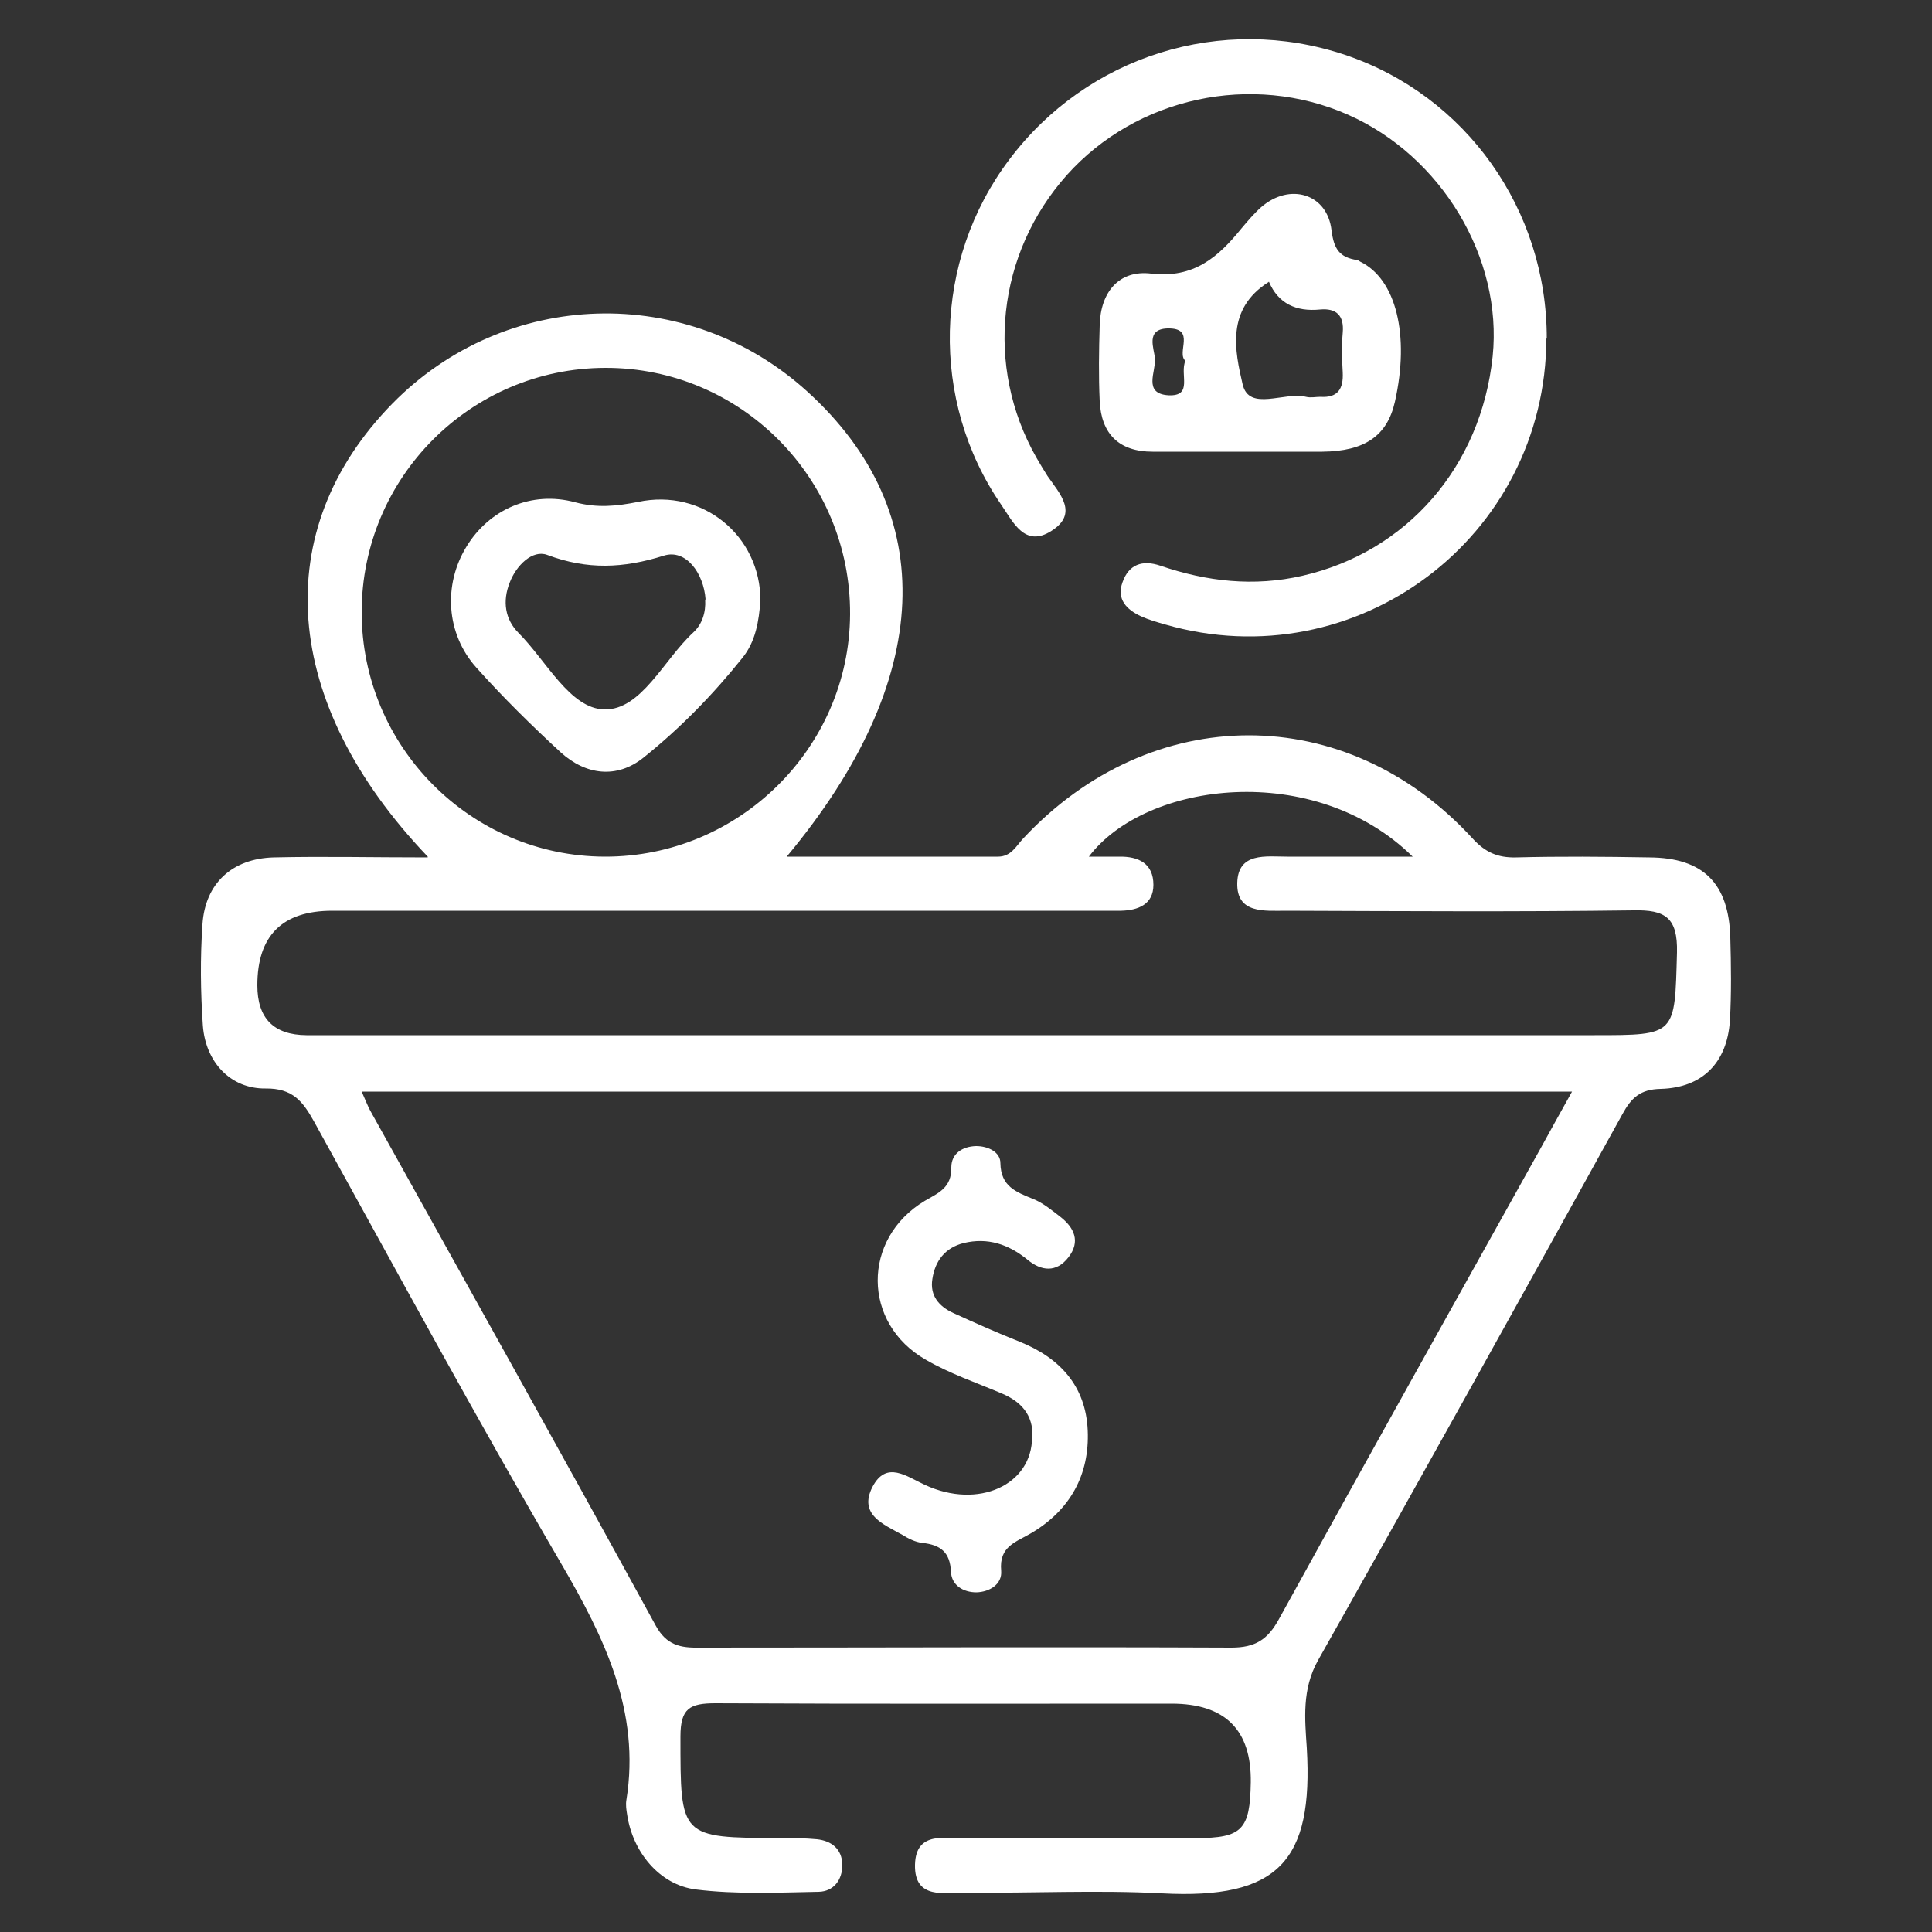 <?xml version="1.0" encoding="UTF-8"?><svg id="Layer_1" xmlns="http://www.w3.org/2000/svg" viewBox="0 0 50 50"><rect x="0" y="0" width="50" height="50" fill="#333333" stroke="none"/><defs><style>.cls-1{fill:#fff;stroke-width:0px;}</style></defs><path class="cls-1" d="M11.07,22.17c-3.81-3.99-4.12-8.45-.92-11.72,2.93-2.99,7.64-3.13,10.74-.32,3.45,3.13,3.29,7.46-.53,12.04,1.88,0,3.67,0,5.47,0,.34,0,.47-.28.65-.47,3.31-3.55,8.36-3.57,11.63,0,.33.36.65.5,1.12.49,1.15-.03,2.31-.02,3.46,0,1.39.01,2.05.67,2.09,2.07.02.72.03,1.44-.01,2.15-.07,1.09-.71,1.74-1.79,1.77-.53.01-.76.23-.99.65-2.61,4.72-5.23,9.44-7.88,14.14-.42.75-.34,1.52-.29,2.27.17,2.92-.73,3.92-3.75,3.76-1.68-.09-3.37,0-5.06-.02-.56,0-1.35.19-1.33-.72.02-.9.82-.67,1.37-.68,1.97-.02,3.93,0,5.9-.01,1.2,0,1.4-.22,1.42-1.44q.03-2.04-2.05-2.04c-3.93,0-7.87.01-11.8-.01-.67,0-.91.13-.91.86,0,2.62-.02,2.62,2.59,2.63.31,0,.63,0,.94.03.38.04.65.25.66.66,0,.4-.23.69-.61.7-1.06.02-2.13.07-3.18-.06-.95-.12-1.64-.98-1.78-1.94-.02-.12-.04-.25-.02-.37.37-2.3-.57-4.21-1.69-6.13-2.2-3.77-4.28-7.61-6.39-11.43-.29-.52-.55-.87-1.26-.86-.9.01-1.55-.68-1.62-1.63-.06-.87-.07-1.75-.01-2.62.07-1.06.77-1.7,1.84-1.73,1.28-.03,2.55,0,3.99,0ZM40.69,28.25H9.36c.1.22.15.36.22.49,2.47,4.44,4.95,8.87,7.39,13.33.28.51.64.58,1.14.57,4.59,0,9.17-.02,13.76,0,.62,0,.94-.21,1.23-.74,2.24-4.07,4.51-8.12,6.77-12.18.25-.46.51-.92.82-1.48ZM36.56,22.17c-2.54-2.5-6.91-1.95-8.38,0,.29,0,.53,0,.78,0,.51-.01.89.18.89.73,0,.51-.4.66-.84.67-.28,0-.56,0-.84,0-6.52,0-13.05,0-19.57,0q-1.94,0-1.94,1.93,0,1.28,1.27,1.29c11.11,0,22.23,0,33.34,0,2.12,0,2.07,0,2.13-2.14.02-.9-.3-1.11-1.13-1.09-3,.04-5.99.02-8.99.01-.56,0-1.28.08-1.26-.72.02-.8.74-.68,1.3-.68,1.02,0,2.04,0,3.25,0ZM22,15.9c.02-3.52-2.83-6.39-6.34-6.38-3.48.01-6.3,2.84-6.3,6.32,0,3.48,2.82,6.32,6.29,6.33,3.47.01,6.33-2.81,6.35-6.27Z"/><path class="cls-1" d="M40.02,8.75c-.01,5.16-4.92,8.84-9.87,7.41-.21-.06-.42-.12-.62-.21-.37-.17-.64-.44-.48-.88.16-.46.51-.59.98-.43,1.2.41,2.42.55,3.68.26,2.7-.62,4.62-2.82,4.92-5.68.26-2.54-1.32-5.18-3.74-6.25-2.49-1.1-5.47-.46-7.28,1.56-1.81,2.03-2.13,4.95-.79,7.31.09.16.19.32.29.48.32.46.81.97.1,1.42-.69.44-.99-.23-1.3-.68-1.85-2.69-1.76-6.32.21-8.93,2.02-2.69,5.5-3.78,8.69-2.71,3.13,1.05,5.23,4.01,5.22,7.35Z"/><path class="cls-1" d="M32.07,11.69c-.75,0-1.49,0-2.24,0-.87,0-1.33-.46-1.37-1.31-.03-.65-.02-1.31,0-1.96.02-.86.5-1.44,1.33-1.34,1.11.13,1.74-.43,2.34-1.17.16-.19.32-.38.51-.55.74-.64,1.71-.35,1.82.6.06.49.21.7.66.77.03,0,.06.03.08.04.93.45,1.29,1.9.9,3.63-.2.88-.78,1.28-1.88,1.29-.72,0-1.43,0-2.15,0ZM32.83,7.3c-1.11.7-.87,1.79-.67,2.65.17.71,1.08.18,1.64.32.12.03.25,0,.37,0,.45.03.6-.2.58-.63-.02-.34-.03-.69,0-1.03.04-.45-.17-.64-.59-.6-.61.06-1.08-.15-1.32-.72ZM30.68,9.34c-.25-.21.29-.86-.47-.84-.57.02-.34.52-.32.78.03.33-.32.91.35.95.65.03.28-.54.44-.9Z"/><path class="cls-1" d="M26.72,37.19c.02-.58-.3-.92-.8-1.13-.66-.28-1.34-.51-1.96-.87-1.65-.94-1.66-3.13-.03-4.11.36-.21.7-.34.69-.87,0-.35.28-.54.64-.55.32,0,.63.16.63.44.01.61.41.75.85.93.25.1.48.29.7.46.36.28.53.64.21,1.05-.31.4-.7.36-1.06.06-.49-.4-1.03-.58-1.65-.43-.48.12-.74.46-.81.93-.07.43.17.71.54.88.57.26,1.13.51,1.71.74,1.05.42,1.72,1.15,1.77,2.3.05,1.15-.46,2.06-1.45,2.65-.4.24-.85.34-.79.98.03.35-.3.55-.64.56-.34,0-.64-.18-.66-.53-.02-.51-.27-.7-.74-.75-.18-.02-.36-.11-.52-.21-.48-.27-1.14-.52-.77-1.24.36-.69.88-.27,1.36-.05,1.38.64,2.77,0,2.77-1.24Z"/><path class="cls-1" d="M19.68,15.54c-.04.53-.12,1.06-.47,1.49-.76.95-1.61,1.82-2.56,2.58-.69.55-1.49.45-2.14-.14-.76-.7-1.49-1.42-2.18-2.19-.79-.88-.86-2.15-.26-3.13.58-.96,1.68-1.46,2.82-1.15.57.15,1.06.1,1.62-.01,1.68-.36,3.17.88,3.17,2.55ZM18.26,15.51c-.05-.68-.51-1.31-1.08-1.13-1.05.33-1.98.37-3.02-.02-.38-.14-.8.27-.97.72-.19.48-.12.95.23,1.3.72.72,1.33,1.96,2.22,1.98.96.02,1.54-1.29,2.3-1.99.23-.21.33-.52.31-.85Z"/></svg>